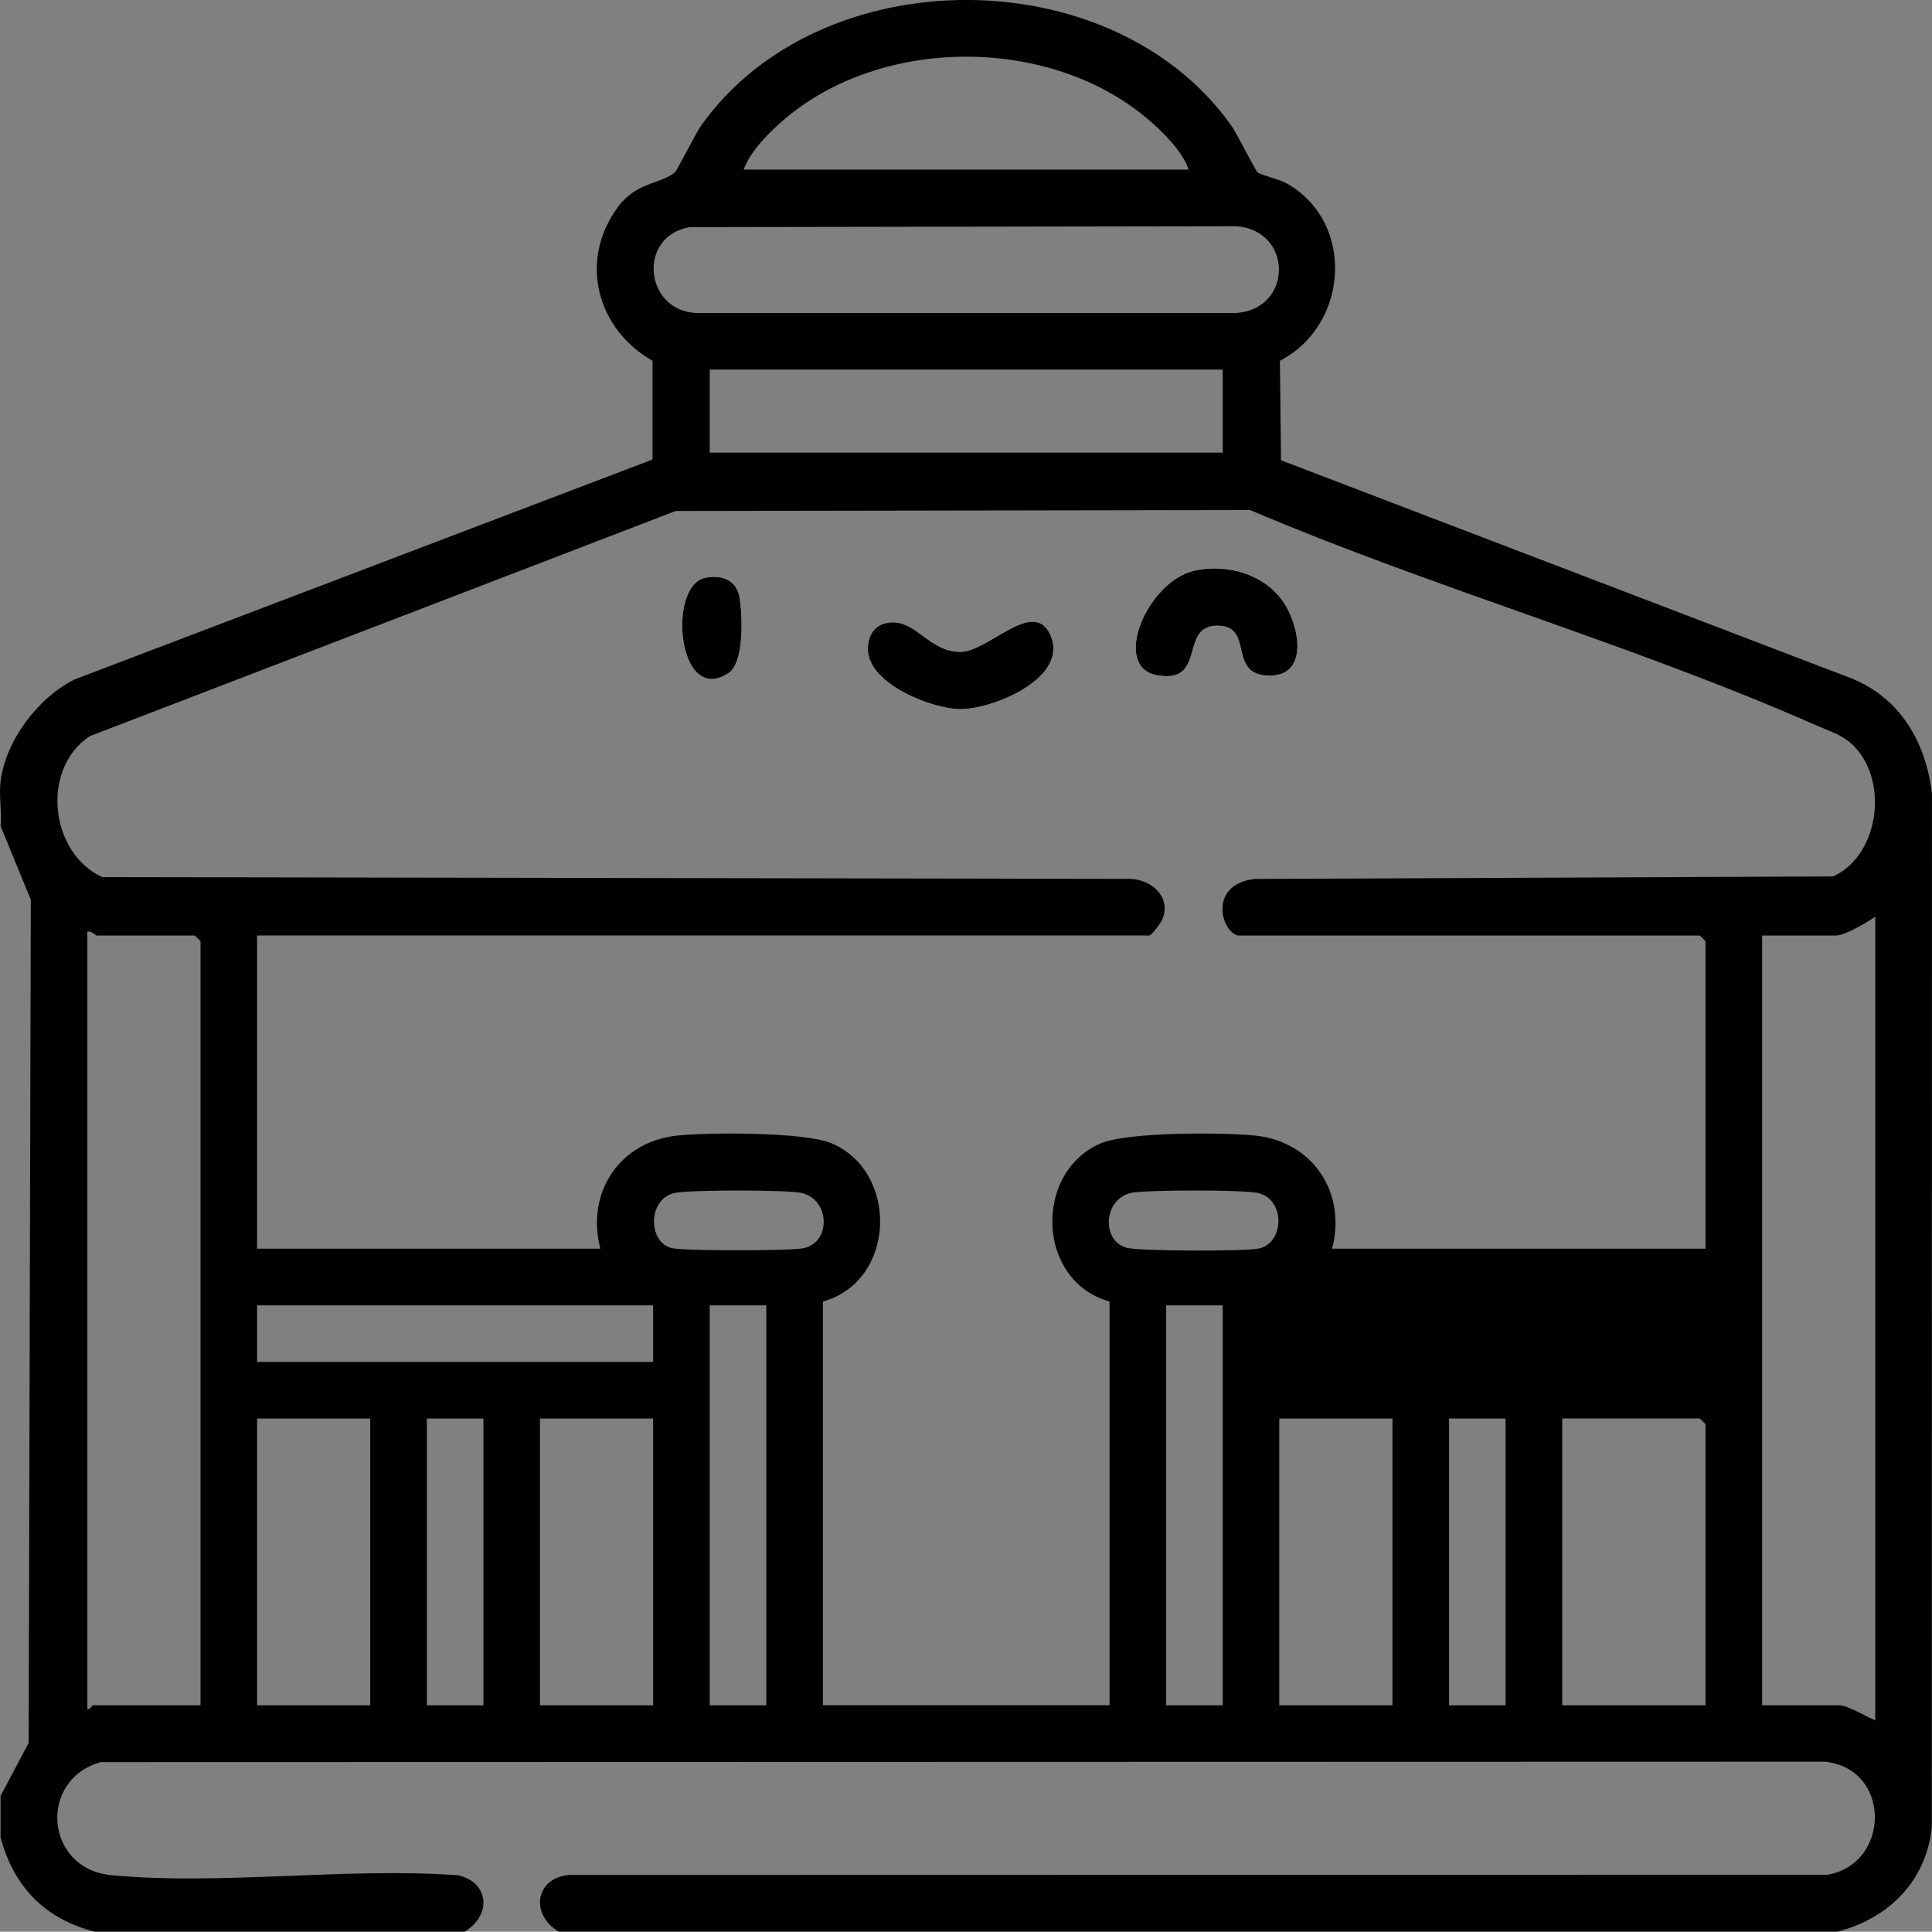 <?xml version="1.0" encoding="UTF-8"?>
<svg id="Layer_1" data-name="Layer 1" xmlns="http://www.w3.org/2000/svg" viewBox="0 0 383.28 383.22">
  <rect x="0" y="0" width="383.28" height="383.22" fill="#808080" stroke="none"/>
  <defs>
    <style>
      .cls-1 {
        fill: #fff;
      }
    </style>
  </defs>
  <path d="M.12,154.91c1.04-8.02,7.47-16.56,14.68-20.12l114.65-43.63v-19.59c-11.06-6.3-14.66-19.82-6.94-30.39,3.79-5.19,8.45-4.57,11.36-6.98.48-.4,4.09-7.69,5.26-9.34,23.59-33.14,81.5-33.17,105.11,0,1.19,1.67,4.75,8.9,5.26,9.33.68.57,4.24,1.34,5.7,2.16,13.68,7.65,12.46,28.11-1.29,35.22l.22,19.74,113.15,43.26c9.72,3.89,14.86,12.79,15.99,22.93l-.03,205.12c-1.2,10.68-8.58,17.95-18.7,20.59H110.87c-5.55-3.18-4.91-10.46,1.85-11.24l249.89-.05c12.52-2.28,12.58-21.15-.65-22.43l-341.97.09c-12.46,3.46-11.15,21.19,2.17,22.44,21.79,2.05,46.7-1.63,68.83.02,6.24,1.55,6.44,8.06,1.17,11.18H18.82c-9.91-2.51-16.09-8.9-18.71-18.71v-8.23l5.58-10.51.42-167.29L.12,163.89c.26-2.86-.36-6.21,0-8.98ZM235.83,33.65c-1.28-3.68-5.26-7.62-8.22-10.11-19.41-16.38-52.43-16.4-71.86,0-2.96,2.5-6.94,6.44-8.22,10.11h88.3ZM136.86,45.06c-10.48,1.76-9.05,16.59,1.31,17.04h107.01c11.45-.79,11.33-16.5,0-17.22l-108.33.18ZM242.57,73.32h-101.77v16.47h101.77v-16.47ZM338.35,247.73v-61.01l-1.12-1.12h-91.29c-3.47,0-6.65-10.14,2.99-11.23l114.74-.5c9.44-4.32,11.12-19.78,3.48-26.45-2.04-1.78-4.51-2.5-6.92-3.56-36.06-15.91-75.82-27.17-112.23-42.68l-113.95.19-116.23,44.67c-9.86,6.54-7.88,23.23,2.47,27.97l203.94.35c4.18.12,8.1,3.53,6.43,7.88-.31.8-2.19,3.35-2.69,3.35H51v62.13h68.1c-2.9-11.06,3.77-21.28,15.35-22.45,6.34-.64,25.24-.73,30.59,1.57,13.33,5.74,12.73,27.32-1.79,31.36v80.09h56.87v-80.09c-14.52-4.04-15.12-25.61-1.79-31.36,5.35-2.3,24.25-2.21,30.59-1.57,11.58,1.17,18.24,11.39,15.35,22.45h74.08ZM372.03,341.3v-159.44c-1.71,1.15-5.97,3.74-7.86,3.74h-14.59v152.7h15.34c1.53,0,5.47,2.31,7.11,2.99ZM39.78,338.3v-151.58l-1.12-1.12h-19.46c-.23,0-1.07-1.03-1.87-.75v154.2c.55.2.89-.75,1.12-.75h21.33ZM133.85,236.66c-5.35,1.19-5.35,9.57-.75,10.91,2.23.65,23.05.57,25.99.11,5.89-.93,5.67-9.72-.11-11.02-2.85-.64-22.26-.63-25.12,0ZM224.39,236.66c-5.63,1.26-5.88,9.73-.75,10.91,2.79.64,23.06.7,26.01.14,5.17-.97,5.47-9.8-.14-11.05-2.87-.64-22.27-.64-25.12,0ZM129.57,258.96H51v11.23h78.57v-11.23ZM152.02,258.96h-11.22v79.35h11.22v-79.35ZM242.57,258.96h-11.22v79.35h11.22v-79.35ZM73.45,281.42h-22.45v56.89h22.45v-56.89ZM95.9,281.42h-11.22v56.89h11.22v-56.89ZM129.57,281.42h-22.45v56.89h22.45v-56.89ZM276.24,281.42h-22.45v56.89h22.45v-56.89ZM298.69,281.42h-11.22v56.89h11.22v-56.89ZM338.35,338.3v-55.77l-1.12-1.12h-27.31v56.89h28.44Z"/>
  <path class="cls-1" d="M237.13,113.16c-9.41,1.91-16.8,19.09-7.62,20.78,10.29,1.89,4-10.58,12.7-9.79,6.43.58,1.33,9.92,9.73,9.87,7.85-.04,5.79-10.11,2.61-14.68-3.82-5.49-10.99-7.5-17.42-6.19ZM139.85,114.64c-7.52,1.65-5.42,25.52,4.66,18.9,3.17-2.08,2.81-11.2,2.23-14.88s-3.58-4.74-6.89-4.02ZM175.76,123.62c-2.62.58-3.7,2.9-3.59,5.45.28,6.64,12.72,11.62,18.38,11.61,6.63,0,21.69-6.28,17.78-14.79-3.37-7.33-12.29,3.43-17.78,3.43-6.56,0-9.05-6.97-14.8-5.7Z"/>
  <path d="M237.13,113.16c6.43-1.31,13.6.7,17.42,6.19,3.18,4.57,5.24,14.63-2.61,14.68-8.39.05-3.3-9.29-9.73-9.87-8.7-.79-2.42,11.68-12.7,9.79-9.18-1.69-1.79-18.87,7.62-20.78Z"/>
  <path d="M175.76,123.62c5.75-1.27,8.23,5.7,14.8,5.7,5.49,0,14.41-10.75,17.78-3.43,3.91,8.5-11.15,14.78-17.78,14.79-5.67,0-18.1-4.97-18.38-11.61-.11-2.55.96-4.87,3.59-5.45Z"/>
  <path d="M139.85,114.64c3.31-.72,6.32.39,6.89,4.02s.94,12.8-2.23,14.88c-10.08,6.62-12.18-17.25-4.66-18.9Z"/>
</svg>